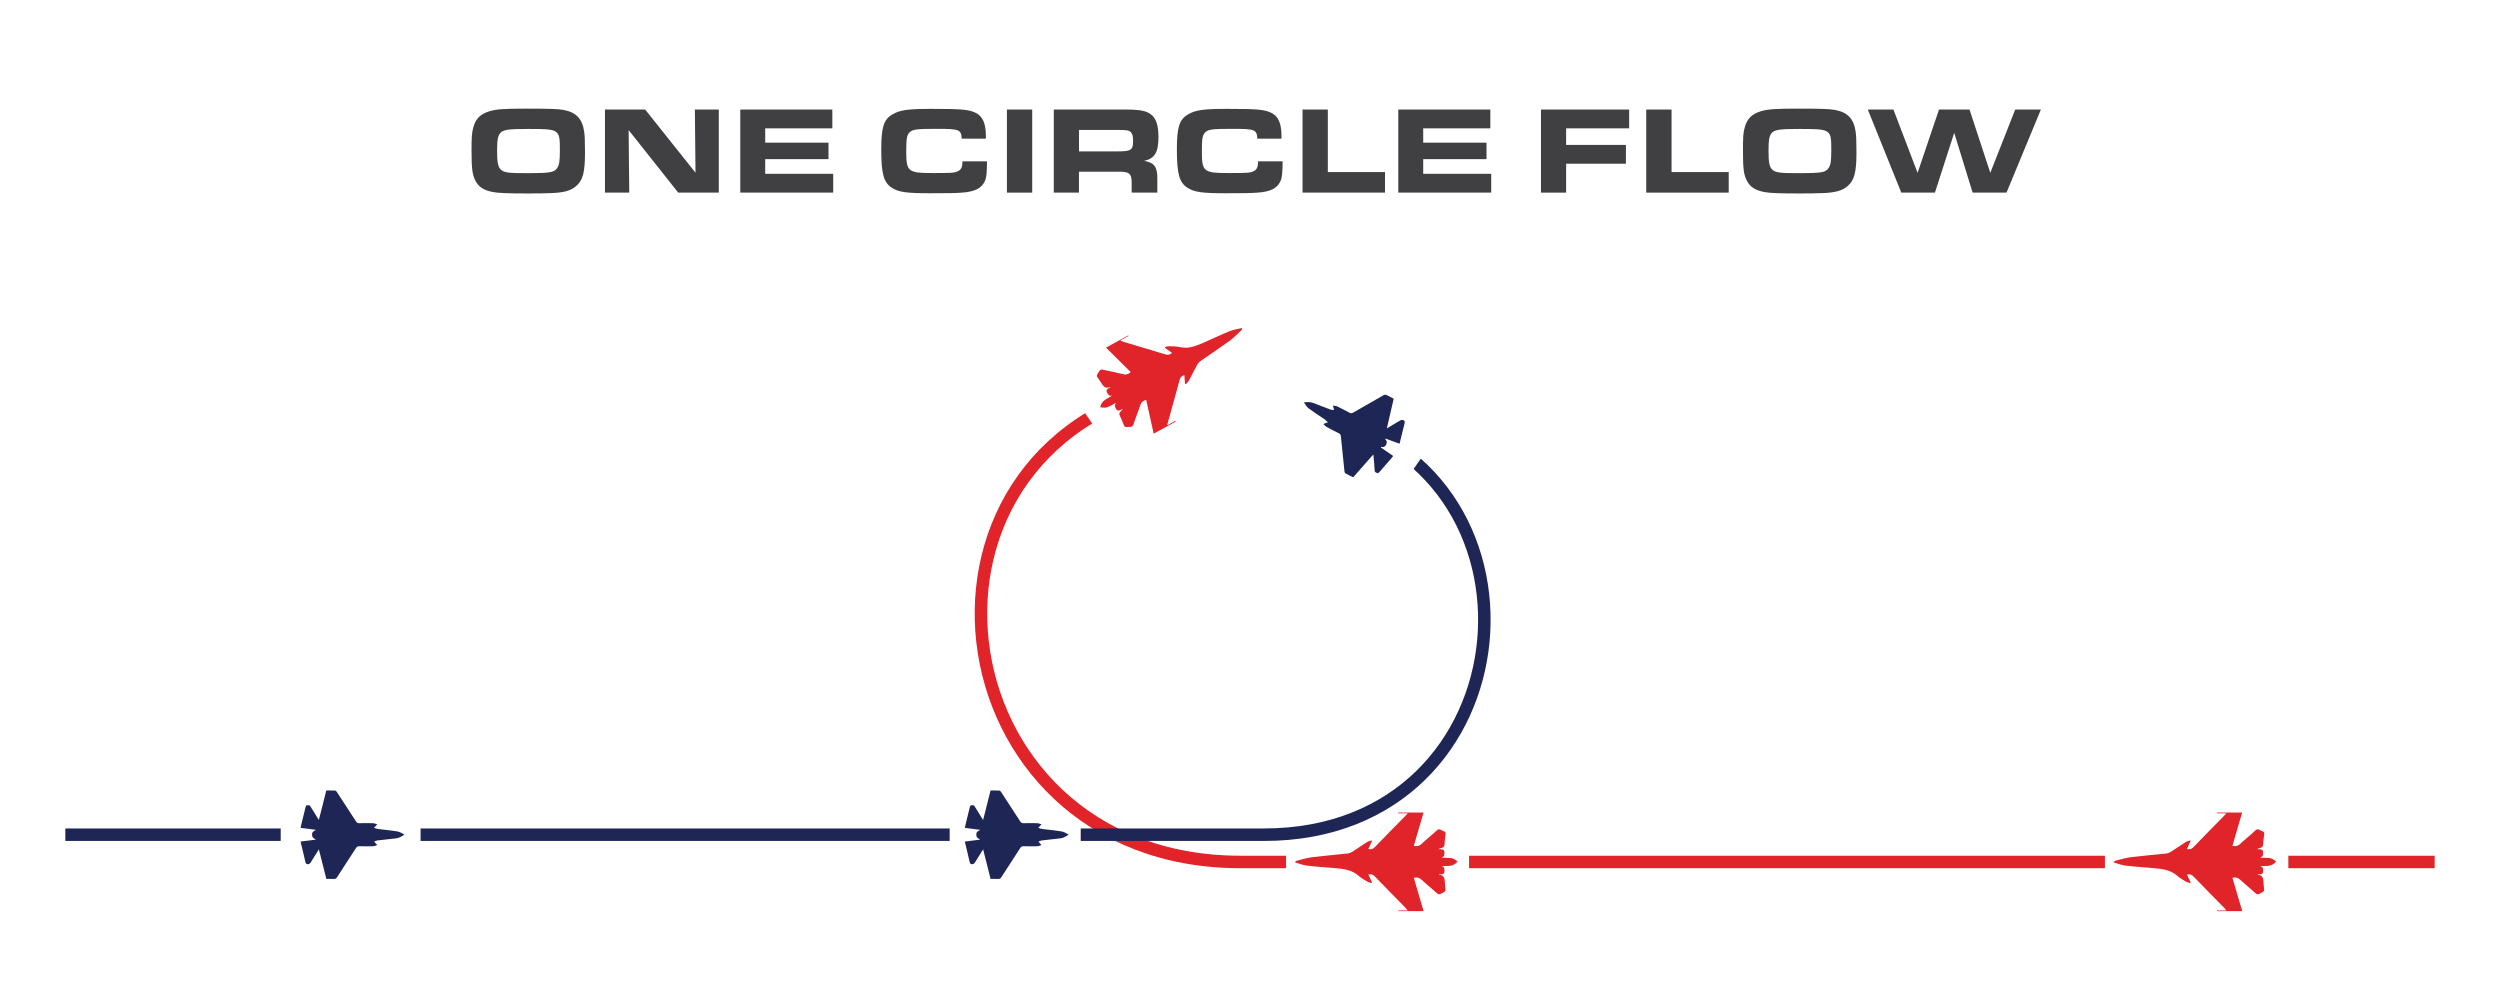 <?xml version="1.0" encoding="utf-8"?>
<!-- Generator: Adobe Illustrator 26.3.1, SVG Export Plug-In . SVG Version: 6.00 Build 0)  -->
<svg version="1.1" id="_x31_C" xmlns="http://www.w3.org/2000/svg" xmlns:xlink="http://www.w3.org/1999/xlink" x="0px" y="0px"
	 viewBox="0 0 600 240" style="enable-background:new 0 0 600 240;" xml:space="preserve">
<style type="text/css">
	.st0{fill:#FFFFFF;}
	.st1{fill:none;stroke:#E0242A;stroke-width:3;stroke-miterlimit:10;}
	.st2{fill:#E0242A;}
	.st3{fill:none;stroke:#1E2656;stroke-width:3;stroke-miterlimit:10;}
	.st4{fill:#1E2656;}
	.st5{fill:#403F41;}
</style>
<rect class="st0" width="600" height="240"/>
<g id="Red">
	<path id="Red_Path" class="st1" d="M584.32,206.87l-286.65,0c-74.12,0-86.8-102.48-12.1-115.29"/>
	<g id="Su-35_1_00000067953976987702109390000013146073685437831334_">
		
			<rect id="Gap_1_00000011028799969546439240000004384078624901003407_" x="505.18" y="203.41" class="st0" width="44.02" height="6.92"/>
		<g id="Su-35_1">
			<path class="st2" d="M542.34,207.89c0.79,0.07,0.81,0.58,0.8,1.16c-0.01,0.97-0.72,0.77-1.3,0.77c0.02,0.08,0.03,0.12,0.04,0.12
				c1.29,0.11,1.33,1.07,1.37,2.02c0.01,0.24,0.03,0.49,0.06,0.73c0.16,1.24,0.15,1.22-0.97,1.79c-0.4,0.21-0.68,0.2-1.02-0.12
				c-1.19-1.07-2.45-2.08-3.62-3.18c-0.56-0.52-1.12-0.71-1.92-0.51c0.78,2.67,1.56,5.33,2.35,8c-2.07,0-4.07,0-6.07,0
				c0-0.05,0-0.1-0.01-0.16c0.69,0,1.39,0,2.26,0c-0.22-0.28-0.31-0.43-0.43-0.55c-2.47-2.52-4.95-5.03-7.4-7.57
				c-0.45-0.47-0.91-0.7-1.61-0.49c0.3,0.62,0.6,1.25,0.89,1.87c-0.04,0.06-0.07,0.12-0.11,0.17c-0.34-0.11-0.72-0.17-1.02-0.35
				c-0.73-0.44-1.48-0.86-2.12-1.42c-1.57-1.37-3.47-1.62-5.42-1.8c-2.3-0.21-4.61-0.34-6.9-0.61c-0.97-0.11-1.91-0.5-2.86-0.76
				c0-0.07,0-0.13,0-0.2c0.15-0.09,0.29-0.21,0.45-0.25c1.2-0.29,2.39-0.67,3.61-0.82c2.84-0.35,5.7-0.58,8.55-0.89
				c0.39-0.04,0.79-0.22,1.13-0.44c1.19-0.76,2.34-1.57,3.53-2.33c0.3-0.19,0.69-0.25,1.03-0.37c0.04,0.05,0.08,0.11,0.11,0.16
				c-0.29,0.63-0.57,1.25-0.87,1.91c0.63,0.14,1.08,0.04,1.53-0.43c2.41-2.51,4.86-4.98,7.3-7.46c0.17-0.17,0.33-0.35,0.63-0.67
				c-0.86,0-1.58,0-2.29,0c0-0.07,0-0.14,0.01-0.2c1.99,0,3.98,0,6.07,0c-0.78,2.64-1.55,5.3-2.34,7.99
				c0.74,0.17,1.29,0.08,1.84-0.44c1.19-1.12,2.48-2.12,3.66-3.24c0.7-0.67,1.13,0.04,1.68,0.18c0.53,0.13,0.47,0.54,0.42,0.93
				c-0.07,0.7-0.21,1.4-0.21,2.1c0,0.64-0.3,0.91-0.86,1.02c-0.16,0.03-0.31,0.11-0.63,0.23c0.71,0.12,1.48-0.13,1.46,0.87
				c-0.01,0.69-0.05,0.85-0.67,1.22c0.46,0,0.91-0.02,1.37,0.01c0.44,0.03,0.91,0.02,1.31,0.17c0.43,0.16,0.79,0.48,1.14,0.71
				C545.24,208.15,543.74,207.73,542.34,207.89z"/>
		</g>
	</g>
	<g id="Su-35_2_00000116944248835874260540000007749802858553182646_">
		
			<rect id="Gap_2_00000137099047026926397980000016632891029544016027_" x="308.65" y="203.41" class="st0" width="43.92" height="6.92"/>
		<g id="Su-35_2">
			<path class="st2" d="M345.87,207.89c0.79,0.07,0.81,0.58,0.8,1.16c-0.01,0.97-0.72,0.77-1.3,0.77c0.02,0.08,0.03,0.12,0.04,0.12
				c1.29,0.11,1.33,1.07,1.37,2.02c0.01,0.24,0.03,0.49,0.06,0.73c0.16,1.24,0.15,1.22-0.97,1.79c-0.4,0.21-0.68,0.2-1.02-0.12
				c-1.19-1.07-2.45-2.08-3.62-3.18c-0.56-0.52-1.12-0.71-1.92-0.51c0.78,2.67,1.56,5.33,2.35,8c-2.07,0-4.07,0-6.07,0
				c0-0.05,0-0.1-0.01-0.16c0.69,0,1.39,0,2.26,0c-0.22-0.28-0.31-0.43-0.43-0.55c-2.47-2.52-4.95-5.03-7.4-7.57
				c-0.45-0.47-0.91-0.7-1.61-0.49c0.3,0.62,0.6,1.25,0.89,1.87c-0.04,0.06-0.07,0.12-0.11,0.17c-0.34-0.11-0.72-0.17-1.02-0.35
				c-0.73-0.44-1.48-0.86-2.12-1.42c-1.57-1.37-3.47-1.62-5.42-1.8c-2.3-0.21-4.61-0.34-6.9-0.61c-0.97-0.11-1.91-0.5-2.86-0.76
				c0-0.07,0-0.13,0-0.2c0.15-0.09,0.29-0.21,0.45-0.25c1.2-0.29,2.39-0.67,3.61-0.82c2.84-0.35,5.7-0.58,8.55-0.89
				c0.39-0.04,0.79-0.22,1.13-0.44c1.19-0.76,2.34-1.57,3.53-2.33c0.3-0.19,0.69-0.25,1.03-0.37c0.04,0.05,0.08,0.11,0.11,0.16
				c-0.29,0.63-0.57,1.25-0.87,1.91c0.63,0.14,1.08,0.04,1.53-0.43c2.41-2.51,4.86-4.98,7.3-7.46c0.17-0.17,0.33-0.35,0.63-0.67
				c-0.86,0-1.58,0-2.29,0c0-0.07,0-0.14,0.01-0.2c1.99,0,3.98,0,6.07,0c-0.78,2.64-1.55,5.3-2.34,7.99
				c0.74,0.17,1.29,0.08,1.84-0.44c1.19-1.12,2.48-2.12,3.66-3.24c0.7-0.67,1.13,0.04,1.68,0.18c0.53,0.13,0.47,0.54,0.42,0.93
				c-0.07,0.7-0.21,1.4-0.21,2.1c0,0.64-0.3,0.91-0.86,1.02c-0.16,0.03-0.31,0.11-0.63,0.23c0.71,0.12,1.48-0.13,1.46,0.87
				c-0.01,0.69-0.05,0.85-0.67,1.22c0.46,0,0.91-0.02,1.37,0.01c0.44,0.03,0.91,0.02,1.31,0.17c0.43,0.16,0.79,0.48,1.14,0.71
				C348.77,208.15,347.27,207.73,345.87,207.89z"/>
		</g>
	</g>
	<g id="Su-35_3_00000005951616424802839880000001879886187115161272_">
		
			<rect id="Gap_3_00000042733109101035513470000000274205869555007651_" x="258.56" y="87.6" transform="matrix(0.826 -0.563 0.563 0.826 -3.455 170.907)" class="st0" width="33.57" height="6.92"/>
		<g id="Su-35_3">
			<path class="st2" d="M274.5,97.96c-0.22,0.64-0.45,1.27-0.69,1.91c-0.28,0.76-0.57,1.51-0.81,2.28c-0.19,0.6-0.66,1.32-1.81,1.32
				l-0.37-0.01c-0.23,0.04-0.38,0.06-0.53,0.06c-1.01,0-1.38-0.88-1.52-1.21c-0.1-0.25-0.19-0.46-0.27-0.67
				c-0.17-0.44-0.33-0.85-0.53-1.21c-0.21-0.37-0.31-0.74-0.3-1.09c-0.25-0.15-0.51-0.4-0.72-0.8c-0.04-0.07-0.07-0.13-0.1-0.19
				c-0.38,0.18-0.8,0.39-1.29,0.46c-0.15,0.02-0.31,0.03-0.46,0.03c-0.26,0-0.51-0.03-0.76-0.06c-0.11-0.01-0.22-0.03-0.33-0.03
				l-1.09-0.07l0.17-1.08c0.22-1.39,1.05-2.12,1.89-2.65c-0.04-0.07-0.08-0.14-0.11-0.2c-0.2-0.36-0.29-0.71-0.27-1.04
				c-0.56-0.36-0.93-0.95-1.2-1.4c-0.12-0.2-0.24-0.38-0.37-0.56c-0.97-1.32-0.98-1.79-0.07-3.14c0.42-0.63,0.93-0.92,1.54-0.92
				c0.16,0,0.33,0.02,0.51,0.06c0.65,0.15,1.29,0.28,1.94,0.42c0.83,0.17,1.66,0.34,2.48,0.55l-5.59-5.54l7.33-4.05l0.57,0.96
				l0.54,0.89l-0.9,0.5l1.44,0.43c1.94,0.58,3.88,1.15,5.81,1.74l0.08-1.23l0.76-0.14c0.09-0.02,0.19-0.04,0.28-0.06
				c0.27-0.07,0.57-0.14,0.92-0.14l0.37,0.01c0.79,0.03,1.61,0.05,2.43,0.23c0.35,0.08,0.7,0.11,1.07,0.11
				c1.33,0,2.62-0.52,3.93-1.1c0.72-0.32,1.43-0.64,2.14-0.96c1.37-0.62,2.79-1.27,4.22-1.85c0.71-0.29,1.44-0.43,2.14-0.58
				c0.29-0.06,0.58-0.12,0.87-0.19l0.75-0.18l0.73,1.36l-0.3,0.49c-0.12,0.23-0.24,0.45-0.45,0.65c-0.25,0.23-0.5,0.47-0.74,0.7
				c-0.66,0.63-1.34,1.28-2.11,1.84c-1.39,1.01-2.83,2-4.23,2.95c-0.95,0.65-1.9,1.3-2.84,1.97c-0.16,0.11-0.33,0.33-0.47,0.59
				c-0.33,0.61-0.65,1.23-0.97,1.85c-0.33,0.63-0.65,1.27-0.99,1.9c-0.19,0.34-0.45,0.6-0.66,0.81c-0.07,0.07-0.14,0.14-0.2,0.21
				l-0.51,0.56l-1.13-0.56c-0.53,1.97-1.08,3.93-1.63,5.89l-0.36,1.3l0.85-0.47l0.99,1.97l-7.32,4.04L274.5,97.96z"/>
			<path class="st0" d="M298.05,78.73c0.03,0.06,0.06,0.11,0.09,0.17c-0.09,0.15-0.15,0.32-0.27,0.44
				c-0.91,0.83-1.77,1.74-2.76,2.46c-2.32,1.68-4.71,3.26-7.06,4.91c-0.32,0.23-0.59,0.58-0.78,0.93c-0.67,1.24-1.29,2.51-1.96,3.75
				c-0.17,0.31-0.48,0.55-0.72,0.82c-0.06-0.03-0.12-0.06-0.18-0.09c-0.05-0.69-0.1-1.37-0.16-2.09c-0.61,0.18-0.96,0.48-1.13,1.11
				c-0.9,3.36-1.85,6.71-2.78,10.06c-0.06,0.23-0.12,0.47-0.23,0.89c0.75-0.42,1.38-0.76,2-1.11c0.03,0.06,0.06,0.12,0.09,0.18
				c-1.74,0.96-3.48,1.92-5.31,2.93c-0.6-2.69-1.2-5.39-1.81-8.13c-0.73,0.21-1.17,0.55-1.4,1.27c-0.5,1.55-1.15,3.05-1.64,4.6
				c-0.18,0.56-0.51,0.63-0.86,0.63c-0.12,0-0.25-0.01-0.37-0.01c-0.11,0-0.22,0.01-0.33,0.03c-0.08,0.02-0.14,0.03-0.2,0.03
				c-0.36,0-0.49-0.33-0.62-0.64c-0.27-0.65-0.49-1.33-0.84-1.94c-0.31-0.56-0.18-0.94,0.26-1.31c0.12-0.1,0.22-0.25,0.44-0.5
				c-0.41,0.14-0.77,0.42-1.1,0.42c-0.22,0-0.42-0.12-0.6-0.47c-0.32-0.61-0.36-0.77,0-1.39c-0.4,0.22-0.79,0.46-1.2,0.66
				c-0.4,0.19-0.8,0.42-1.23,0.48c-0.1,0.02-0.21,0.02-0.32,0.02c-0.35,0-0.71-0.07-1.02-0.09c0.26-1.69,1.78-2.05,2.93-2.86
				c-0.17,0.08-0.32,0.11-0.44,0.11c-0.4,0-0.61-0.35-0.82-0.73c-0.46-0.85,0.26-1.02,0.77-1.3c-0.06-0.06-0.08-0.09-0.09-0.09
				c0,0,0,0,0,0c-0.26,0.12-0.49,0.17-0.69,0.17c-0.71,0-1.1-0.64-1.49-1.27c-0.13-0.21-0.26-0.41-0.41-0.61
				c-0.74-1-0.72-0.99-0.02-2.04c0.19-0.29,0.39-0.43,0.67-0.43c0.08,0,0.18,0.01,0.28,0.04c1.56,0.36,3.15,0.64,4.7,1.04
				c0.22,0.06,0.42,0.09,0.62,0.09c0.47,0,0.88-0.17,1.31-0.57c-1.97-1.96-3.94-3.91-5.92-5.87c1.82-1,3.56-1.97,5.31-2.93
				c0.03,0.04,0.05,0.09,0.08,0.13c-0.61,0.34-1.22,0.67-1.98,1.09c0.33,0.14,0.48,0.22,0.64,0.27c3.38,1.01,6.76,2.01,10.14,3.05
				c0.23,0.07,0.44,0.11,0.64,0.11c0.35,0,0.67-0.13,1-0.46c-0.56-0.4-1.12-0.8-1.69-1.2c0-0.07,0.01-0.14,0.01-0.21
				c0.34-0.06,0.68-0.19,1.01-0.19c0.02,0,0.03,0,0.05,0c0.85,0.03,1.72,0.04,2.54,0.22c0.44,0.09,0.86,0.14,1.28,0.14
				c1.53,0,2.93-0.57,4.33-1.18c2.11-0.93,4.2-1.93,6.34-2.8C296.08,79.08,297.09,78.96,298.05,78.73 M299.07,76.42l-1.5,0.36
				c-0.28,0.07-0.55,0.12-0.83,0.18c-0.72,0.14-1.53,0.31-2.32,0.63c-1.44,0.59-2.87,1.24-4.25,1.86c-0.71,0.32-1.42,0.65-2.14,0.96
				c-1.21,0.53-2.39,1.01-3.53,1.01c-0.29,0-0.57-0.03-0.85-0.09c-0.91-0.2-1.81-0.23-2.6-0.25l-0.29-0.01l-0.04,0l-0.08,0
				c-0.47,0-0.87,0.1-1.17,0.17c-0.07,0.02-0.15,0.04-0.22,0.05l-1.52,0.29l-0.05,0.74c-1.41-0.43-2.83-0.85-4.22-1.26l-0.9-1.49
				l-0.08-0.13l-0.99-1.65l-1.69,0.93l-4.02,2.22l-1.29,0.71l-2.34,1.29l1.9,1.88l2.17,2.15l0.03,0.03
				c-0.35-0.07-0.7-0.15-1.05-0.23c-0.25-0.06-0.49-0.09-0.73-0.09c-0.66,0-1.6,0.23-2.33,1.31l-0.03,0.05
				c-1.15,1.7-1.13,2.62,0.1,4.29c0.11,0.15,0.22,0.31,0.32,0.47c0.24,0.39,0.59,0.95,1.1,1.41c0.02,0.13,0.05,0.26,0.09,0.4
				c-0.74,0.61-1.42,1.48-1.63,2.83l-0.33,2.16l2.18,0.15c0.09,0.01,0.18,0.02,0.28,0.03c0.24,0.03,0.54,0.06,0.88,0.06
				c0.21,0,0.41-0.01,0.61-0.04c0.28-0.04,0.53-0.11,0.76-0.19c0.08,0.09,0.16,0.18,0.24,0.25c0.06,0.35,0.19,0.7,0.38,1.05
				c0.17,0.31,0.32,0.69,0.48,1.09c0.09,0.22,0.17,0.44,0.26,0.66c0.65,1.55,1.69,1.86,2.46,1.86c0.19,0,0.38-0.02,0.57-0.06l0.07,0
				c0.08,0,0.17,0.01,0.25,0.01c1.92,0,2.57-1.41,2.77-2.02c0.1-0.32,0.21-0.63,0.32-0.95l0.18,0.81l0.49,2.21l0.58,2.61l2.34-1.29
				l1.18-0.65l4.13-2.28l1.69-0.93l-0.87-1.72l-0.05-0.1l-0.04-0.08l-0.76-1.49c0.39-1.41,0.79-2.84,1.19-4.27l0.73,0.36l1.01-1.12
				c0.05-0.06,0.11-0.11,0.16-0.16c0.24-0.24,0.58-0.57,0.83-1.04c0.34-0.63,0.67-1.28,1-1.92c0.31-0.61,0.63-1.23,0.96-1.83
				c0.08-0.15,0.16-0.24,0.18-0.26c0.93-0.65,1.87-1.3,2.82-1.95c1.4-0.96,2.85-1.95,4.25-2.97c0.82-0.6,1.53-1.27,2.21-1.92
				c0.24-0.23,0.48-0.46,0.73-0.69c0.34-0.31,0.52-0.66,0.62-0.84l0.02-0.04l0.6-0.98l-0.56-0.99l-0.09-0.17L299.07,76.42
				L299.07,76.42z"/>
		</g>
	</g>
</g>
<g id="Blue">
	<path id="Blue_Path_00000172429255334534091090000001451403739038345613_" class="st3" d="M15.68,200.33l287.67,0
		c64.83,0,71.9-90.11,11.04-101.15"/>
	<g id="F-35C_1">
		<rect id="Gap_1" x="67.37" y="197.16" class="st0" width="33.57" height="6.92"/>
		<g id="F-35C_1_00000178204168405430724640000005462503085153480085_">
			<path class="st4" d="M76.53,196.78c0.61-2.41,1.19-4.72,1.78-7.06c0.72,0,1.42-0.02,2.12,0.02c0.14,0.01,0.31,0.18,0.4,0.32
				c1.54,2.35,3.08,4.71,4.6,7.07c0.2,0.31,0.4,0.45,0.78,0.44c1.1-0.03,2.21-0.03,3.31,0c0.31,0.01,0.62,0.16,1.02,0.27
				c-0.29,0.33-0.49,0.54-0.78,0.86c0.38,0.1,0.68,0.22,1,0.26c1.54,0.2,3.09,0.33,4.61,0.59c0.59,0.1,1.14,0.45,1.7,0.76
				c-0.65,0.44-1.29,0.81-2.03,0.9c-1.49,0.18-2.99,0.32-4.48,0.5c-0.24,0.03-0.47,0.18-0.76,0.29c0.25,0.28,0.44,0.49,0.74,0.82
				c-0.38,0.11-0.68,0.27-0.99,0.28c-1.1,0.03-2.21,0.03-3.31,0c-0.36-0.01-0.58,0.1-0.79,0.41c-1.51,2.35-3.05,4.69-4.56,7.04
				c-0.2,0.3-0.4,0.41-0.75,0.4c-0.59-0.03-1.18-0.01-1.82-0.01c-0.59-2.34-1.17-4.66-1.79-7.09c-0.71,1.14-1.36,2.2-2.03,3.24
				c-0.09,0.14-0.28,0.26-0.45,0.3c-0.46,0.12-0.67-0.09-0.77-0.57c-0.35-1.61-0.76-3.2-1.15-4.84c1.2-0.15,2.38-0.3,3.55-0.45
				c0.02-0.04,0.05-0.08,0.07-0.11c-0.52-0.21-0.86-0.44-0.86-1.1c0-0.67,0.36-0.86,0.85-1.06c-0.02-0.04-0.04-0.08-0.06-0.12
				c-1.16-0.15-2.31-0.29-3.54-0.45c0.03-0.18,0.06-0.36,0.1-0.52c0.36-1.49,0.72-2.99,1.1-4.48c0.04-0.15,0.17-0.4,0.27-0.4
				c0.3-0.01,0.64-0.17,0.87,0.22c0.61,1.03,1.26,2.04,1.89,3.05C76.4,196.6,76.43,196.65,76.53,196.78z"/>
		</g>
	</g>
	<g id="F-35C_2">
		<rect id="Gap_2" x="227.92" y="197.16" class="st0" width="31.45" height="6.92"/>
		<g id="F-35C_2_00000160158348029601898680000017512434369959784094_">
			<path class="st4" d="M235.95,196.78c0.61-2.41,1.19-4.72,1.78-7.06c0.72,0,1.42-0.02,2.12,0.02c0.14,0.01,0.31,0.18,0.4,0.32
				c1.54,2.35,3.08,4.71,4.6,7.07c0.2,0.31,0.4,0.45,0.78,0.44c1.1-0.03,2.21-0.03,3.31,0c0.31,0.01,0.62,0.16,1.02,0.27
				c-0.29,0.33-0.49,0.54-0.78,0.86c0.38,0.1,0.68,0.22,1,0.26c1.54,0.2,3.09,0.33,4.61,0.59c0.59,0.1,1.14,0.45,1.7,0.76
				c-0.65,0.44-1.29,0.81-2.03,0.9c-1.49,0.18-2.99,0.32-4.48,0.5c-0.24,0.03-0.47,0.18-0.76,0.29c0.25,0.28,0.44,0.49,0.74,0.82
				c-0.38,0.11-0.68,0.27-0.99,0.28c-1.1,0.03-2.21,0.03-3.31,0c-0.36-0.01-0.58,0.1-0.79,0.41c-1.51,2.35-3.05,4.69-4.56,7.04
				c-0.2,0.3-0.4,0.41-0.75,0.4c-0.59-0.03-1.18-0.01-1.82-0.01c-0.59-2.34-1.17-4.66-1.79-7.09c-0.71,1.14-1.36,2.2-2.03,3.24
				c-0.09,0.14-0.28,0.26-0.45,0.3c-0.46,0.12-0.67-0.09-0.77-0.57c-0.35-1.61-0.76-3.2-1.15-4.84c1.2-0.15,2.38-0.3,3.55-0.45
				c0.02-0.04,0.05-0.08,0.07-0.11c-0.52-0.21-0.86-0.44-0.86-1.1c0-0.67,0.36-0.86,0.85-1.06c-0.02-0.04-0.04-0.08-0.06-0.12
				c-1.16-0.15-2.31-0.29-3.54-0.45c0.03-0.18,0.06-0.36,0.1-0.52c0.36-1.49,0.72-2.99,1.1-4.48c0.04-0.15,0.17-0.4,0.27-0.4
				c0.3-0.01,0.64-0.17,0.87,0.22c0.61,1.03,1.26,2.04,1.89,3.05C235.82,196.6,235.86,196.65,235.95,196.78z"/>
		</g>
	</g>
	<g id="F-35C_3">
		
			<rect id="Gap_3" x="308.25" y="99.25" transform="matrix(0.821 0.571 -0.571 0.821 117.392 -167.111)" class="st0" width="33.57" height="8.58"/>
		<g id="F-35C_3_00000069365510244939398670000012849990063569999490_">
			<path class="st4" d="M329.57,109.1c-1.64,1.86-3.22,3.65-4.81,5.46c-0.64-0.33-1.27-0.63-1.88-0.98
				c-0.12-0.07-0.19-0.3-0.21-0.47c-0.3-2.8-0.59-5.59-0.86-8.39c-0.04-0.36-0.15-0.58-0.49-0.74c-0.99-0.48-1.98-0.98-2.94-1.52
				c-0.27-0.15-0.48-0.42-0.78-0.71c0.41-0.16,0.68-0.26,1.09-0.41c-0.29-0.26-0.51-0.51-0.77-0.69c-1.28-0.88-2.59-1.71-3.83-2.63
				c-0.48-0.36-0.8-0.92-1.16-1.45c0.77-0.09,1.51-0.13,2.22,0.13c1.41,0.52,2.81,1.08,4.22,1.61c0.23,0.09,0.5,0.06,0.81,0.09
				c-0.09-0.36-0.17-0.64-0.28-1.07c0.39,0.07,0.73,0.07,1.01,0.2c1,0.48,1.98,0.99,2.95,1.51c0.32,0.17,0.56,0.18,0.89-0.01
				c2.42-1.4,4.86-2.77,7.28-4.17c0.31-0.18,0.55-0.18,0.85-0.01c0.51,0.29,1.04,0.55,1.61,0.84c-0.54,2.35-1.09,4.68-1.65,7.12
				c1.16-0.69,2.21-1.33,3.28-1.95c0.15-0.08,0.37-0.1,0.54-0.06c0.47,0.11,0.56,0.38,0.43,0.86c-0.42,1.59-0.79,3.19-1.19,4.83
				c-1.14-0.41-2.25-0.82-3.36-1.22c-0.04,0.02-0.08,0.05-0.12,0.07c0.37,0.42,0.56,0.78,0.26,1.37c-0.3,0.6-0.71,0.6-1.24,0.56
				c0,0.05-0.01,0.09-0.01,0.14c0.96,0.66,1.92,1.32,2.94,2.02c-0.11,0.15-0.22,0.29-0.33,0.42c-1,1.16-2.01,2.33-3.02,3.48
				c-0.1,0.12-0.34,0.27-0.42,0.23c-0.27-0.13-0.64-0.14-0.67-0.6c-0.07-1.19-0.19-2.39-0.29-3.58
				C329.61,109.31,329.59,109.25,329.57,109.1z"/>
		</g>
	</g>
</g>
<g>
	<path class="st5" d="M135.23,26.38c3.08,0.57,4.57,2.15,4.99,5.35c0.12,0.81,0.18,2.42,0.18,4.84c0,4.81-0.51,6.76-2.21,8.16
		c-1.2,1.02-2.87,1.49-5.77,1.61c-1.08,0.06-3.74,0.09-5.68,0.09c-4.75,0-7.17-0.09-8.37-0.33c-2.21-0.39-3.5-1.23-4.24-2.69
		c-0.78-1.46-0.96-2.93-0.96-7.29c0-3.35,0.06-4.19,0.42-5.53c0.57-2.12,1.73-3.26,3.98-3.92c1.67-0.48,3.5-0.6,8.76-0.6
		C132.06,26.08,133.83,26.14,135.23,26.38z M120.35,31.67c-0.81,0.63-1.05,1.61-1.05,4.48c0,2.93,0.24,4.01,0.99,4.63
		c0.81,0.66,1.79,0.78,6.37,0.78c5.23,0,6.31-0.18,6.99-1.14c0.57-0.72,0.72-1.73,0.72-4.39c0-5.02-0.09-5.08-7.56-5.08
		C122.35,30.95,121.12,31.1,120.35,31.67z"/>
	<path class="st5" d="M145.18,26.29h9.66l12.08,15.16l-0.15-15.16h5.74v19.94h-9.74l-11.9-15.01l0.15,15.01h-5.83V26.29z"/>
	<path class="st5" d="M199.76,26.29v4.51h-16.11v3.44h15.19v3.95h-15.19v3.53h16.32v4.51h-22.3V26.29H199.76z"/>
	<path class="st5" d="M236.88,38.73c-0.03,2.9-0.12,3.89-0.54,4.78c-0.78,1.7-2.39,2.51-5.5,2.72c-1.23,0.12-3.62,0.15-7.59,0.15
		c-5.74,0-7.59-0.27-9.21-1.32c-1.97-1.26-2.54-3.35-2.54-9.27c0-5.26,0.6-7.14,2.69-8.34c1.79-1.05,3.71-1.32,9.3-1.32
		c7.44,0,9.06,0.15,10.76,0.99c1.61,0.81,2.36,2.57,2.36,5.5v0.66h-5.8c-0.12-2.18-0.57-2.36-5.83-2.36c-4.96,0-5.86,0.12-6.61,0.78
		c-0.72,0.66-0.87,1.46-0.87,4.69c0,4.78,0.45,5.14,6.28,5.14c4.51,0,5.17-0.03,6.01-0.39c0.87-0.36,1.2-0.99,1.2-2.42H236.88z"/>
	<path class="st5" d="M241.66,26.29h6.07v19.94h-6.07V26.29z"/>
	<path class="st5" d="M252.92,26.29h17.19c3.53,0,5.08,0.3,6.22,1.26c1.17,0.93,1.7,2.63,1.7,5.32c0,3.71-0.9,5.17-3.44,5.74
		c2.48,0.42,3.23,1.46,3.17,4.48v3.14h-6.16v-2.48c-0.03-2.15-0.63-2.6-3.35-2.54h-9.3v5.02h-6.04V26.29z M268.44,36.33
		c2.93,0,3.5-0.36,3.5-2.33c0-1.29-0.12-1.82-0.51-2.24c-0.45-0.48-0.96-0.57-2.78-0.57h-9.69v5.14H268.44z"/>
	<path class="st5" d="M307.83,38.73c-0.03,2.9-0.12,3.89-0.54,4.78c-0.78,1.7-2.39,2.51-5.5,2.72c-1.23,0.12-3.62,0.15-7.59,0.15
		c-5.74,0-7.59-0.27-9.21-1.32c-1.97-1.26-2.54-3.35-2.54-9.27c0-5.26,0.6-7.14,2.69-8.34c1.79-1.05,3.71-1.32,9.3-1.32
		c7.44,0,9.06,0.15,10.76,0.99c1.61,0.81,2.36,2.57,2.36,5.5v0.66h-5.8c-0.12-2.18-0.57-2.36-5.83-2.36c-4.96,0-5.86,0.12-6.61,0.78
		c-0.72,0.66-0.87,1.46-0.87,4.69c0,4.78,0.45,5.14,6.28,5.14c4.51,0,5.17-0.03,6.01-0.39c0.87-0.36,1.2-0.99,1.2-2.42H307.83z"/>
	<path class="st5" d="M312.61,26.29h6.07V41.3h13.72v4.93h-19.79V26.29z"/>
	<path class="st5" d="M357.68,26.29v4.51h-16.11v3.44h15.19v3.95h-15.19v3.53h16.32v4.51h-22.3V26.29H357.68z"/>
	<path class="st5" d="M369.84,26.29h21.16v4.51h-15.13v3.98h14.35v4.51h-14.35v6.94h-6.04V26.29z"/>
	<path class="st5" d="M395.1,26.29h6.07V41.3h13.72v4.93H395.1V26.29z"/>
	<path class="st5" d="M440.38,26.38c3.08,0.57,4.57,2.15,4.99,5.35c0.12,0.81,0.18,2.42,0.18,4.84c0,4.81-0.51,6.76-2.21,8.16
		c-1.2,1.02-2.87,1.49-5.77,1.61c-1.08,0.06-3.74,0.09-5.68,0.09c-4.75,0-7.17-0.09-8.37-0.33c-2.21-0.39-3.5-1.23-4.25-2.69
		c-0.78-1.46-0.96-2.93-0.96-7.29c0-3.35,0.06-4.19,0.42-5.53c0.57-2.12,1.73-3.26,3.98-3.92c1.67-0.48,3.5-0.6,8.76-0.6
		C437.21,26.08,438.97,26.14,440.38,26.38z M425.49,31.67c-0.81,0.63-1.05,1.61-1.05,4.48c0,2.93,0.24,4.01,0.99,4.63
		c0.81,0.66,1.79,0.78,6.37,0.78c5.23,0,6.31-0.18,6.99-1.14c0.57-0.72,0.72-1.73,0.72-4.39c0-5.02-0.09-5.08-7.56-5.08
		C427.49,30.95,426.27,31.1,425.49,31.67z"/>
	<path class="st5" d="M454.42,26.29l5.8,15.19l5.14-15.19h7.32l4.99,15.19l5.98-15.19h6.16l-8.25,19.94h-8.13l-4.42-14.35
		l-4.63,14.35h-8.07l-8.04-19.94H454.42z"/>
</g>
</svg>
